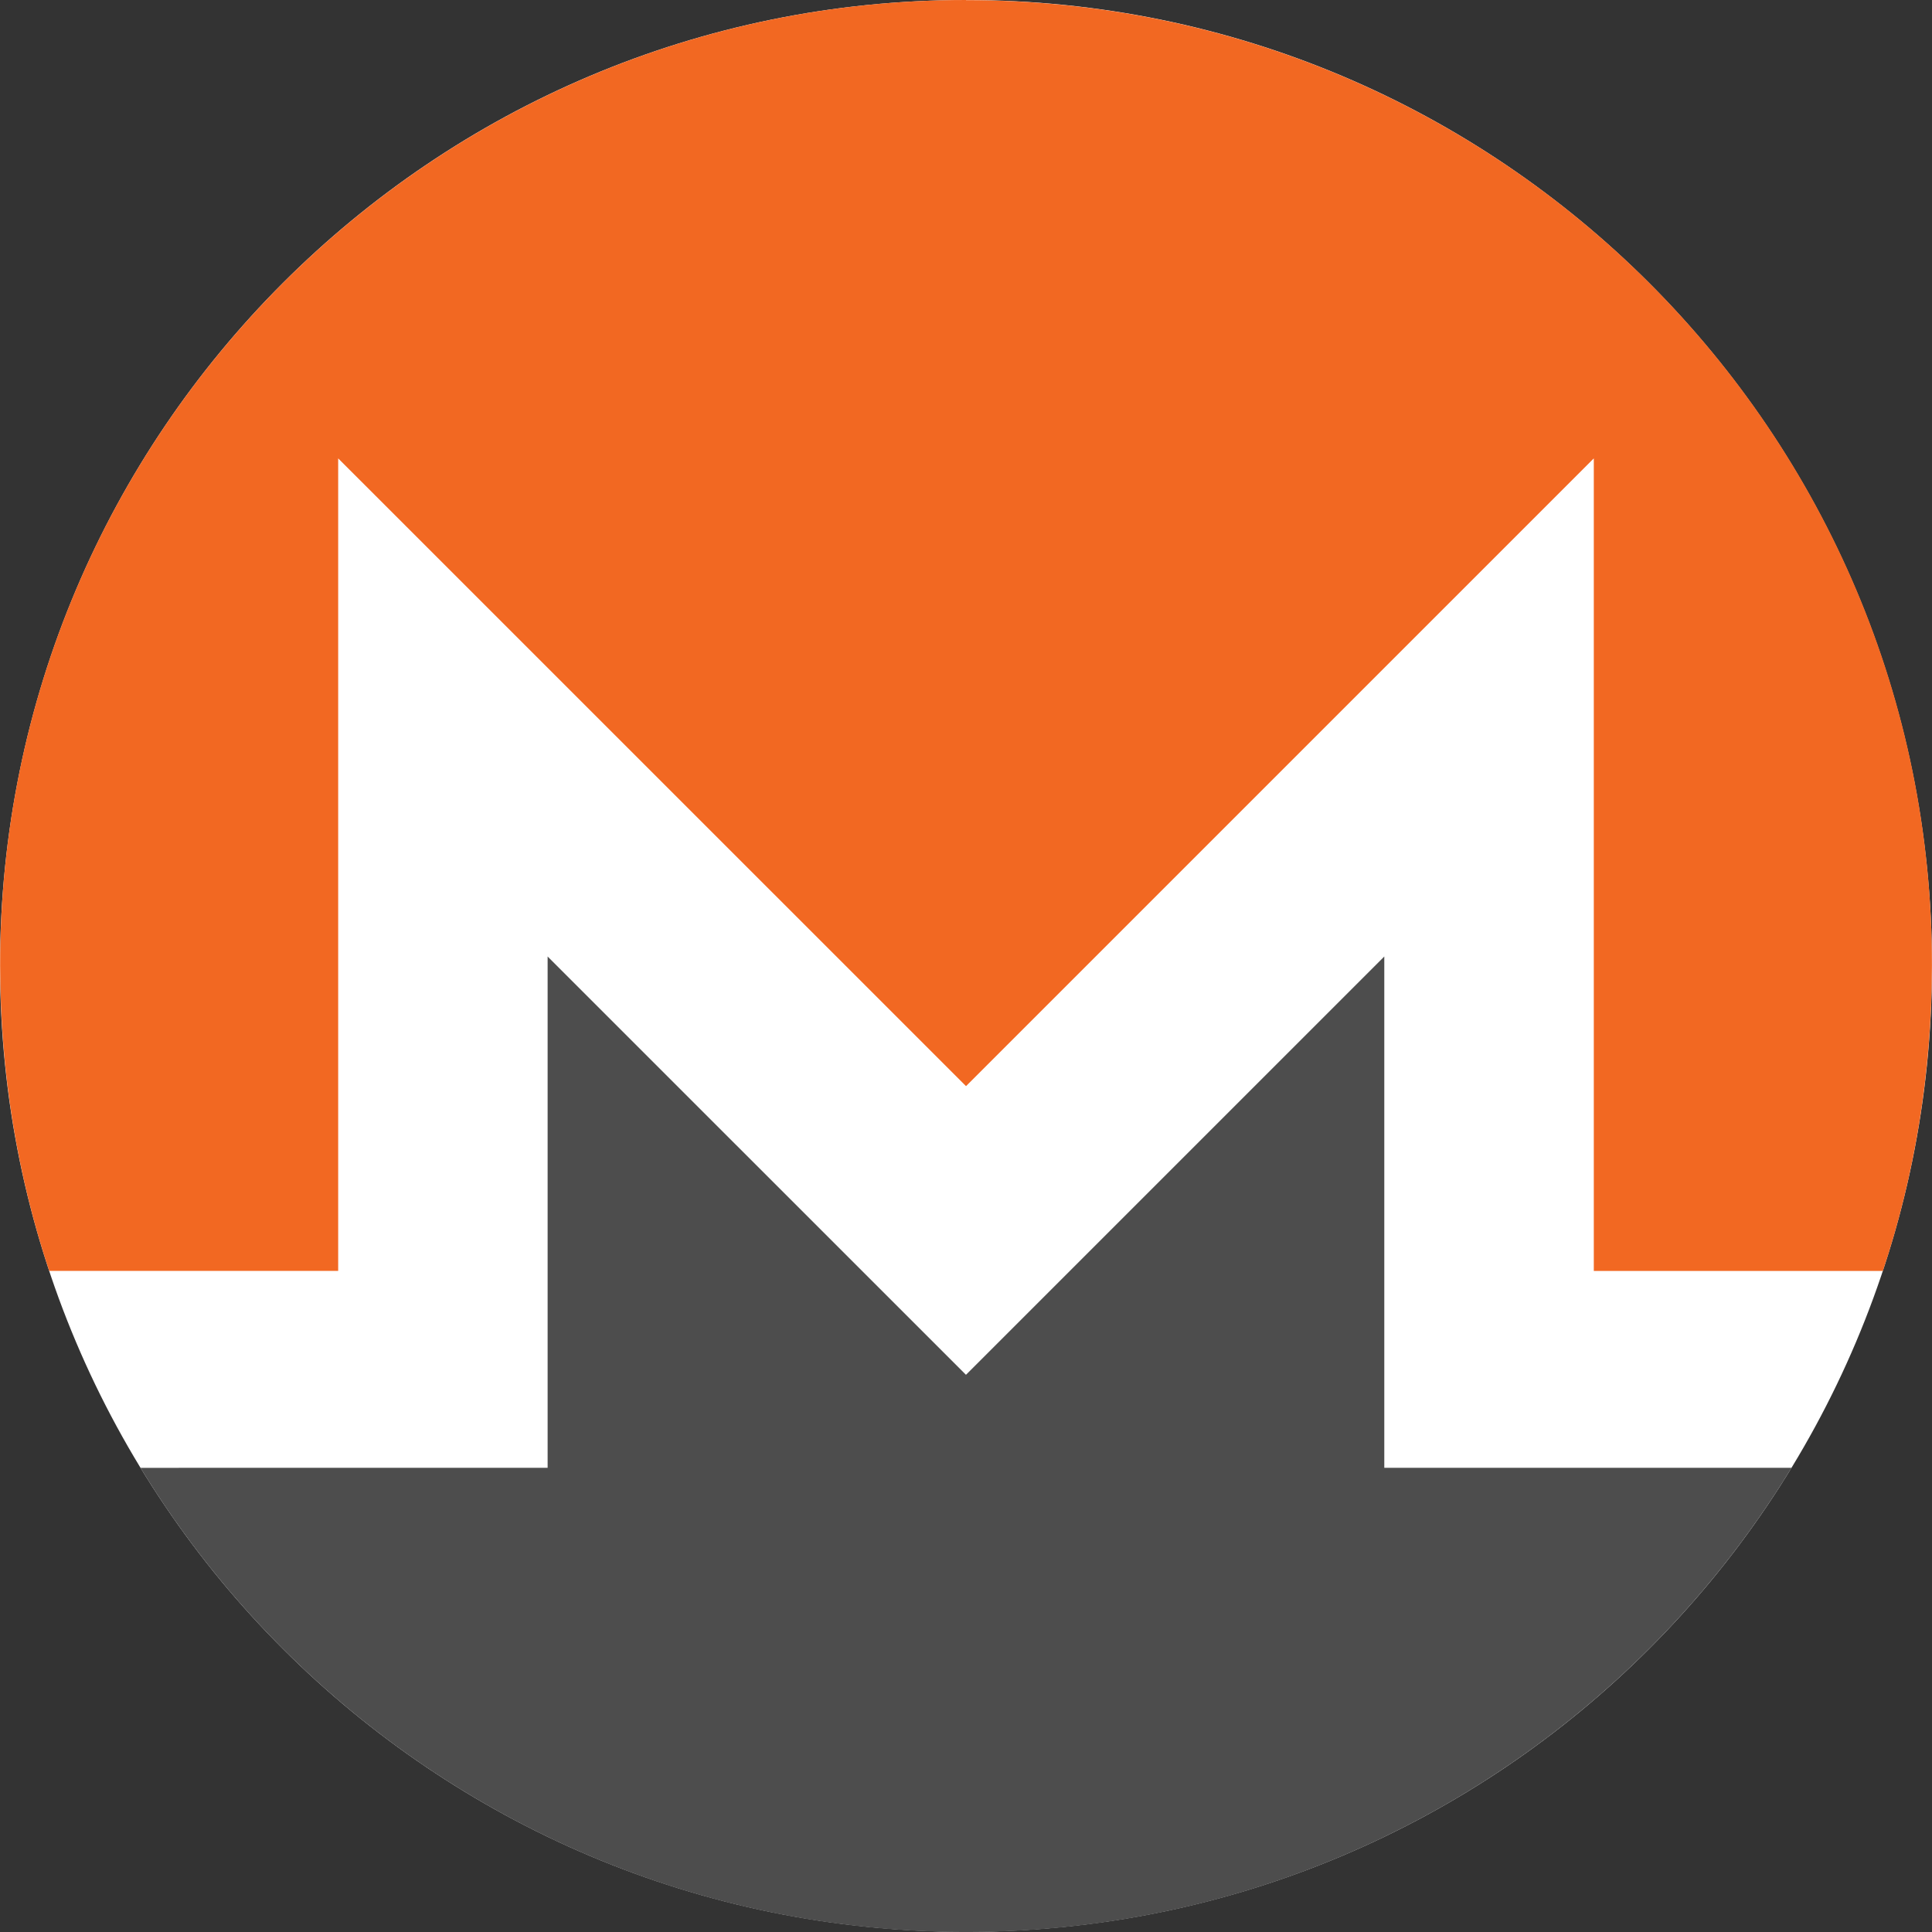<svg width="120" height="120" viewBox="0 0 120 120" fill="none" xmlns="http://www.w3.org/2000/svg">
    <rect x="0" y="0" width="120" height="120" fill="#333333" stroke="none"/>
    <g clip-path="url(#clip0)">
        <path d="M119.999 59.994C119.999 93.127 93.139 119.988 60.001 119.988C26.862 119.988 0.002 93.127 0.002 59.994C0.002 26.861 26.863 0 60.001 0C93.138 0 119.999 26.859 119.999 59.994Z" fill="white"/>
        <path d="M60.001 0C26.874 0 -0.034 26.899 0.008 59.992C0.017 66.613 1.073 72.982 3.054 78.939H21.005L21.005 28.471L60.001 67.462L98.994 28.471L98.994 78.94H116.949C118.933 72.983 119.984 66.614 119.996 59.993C120.052 26.866 93.131 0.008 60.001 0.008L60.001 0Z" fill="#F26822"/>
        <path d="M51.032 76.427L34.014 59.41L34.014 91.168H21.003L8.726 91.17C19.257 108.446 38.289 120.002 60 120.002C81.71 120.002 100.743 108.443 111.276 91.167L85.981 91.167L85.981 59.41L68.963 76.427L59.998 85.391L51.032 76.427H51.032Z" fill="#4D4D4D"/>
    </g>
    <defs>
        <clipPath id="clip0">
            <rect width="120" height="120" fill="white"/>
        </clipPath>
    </defs>
</svg>
